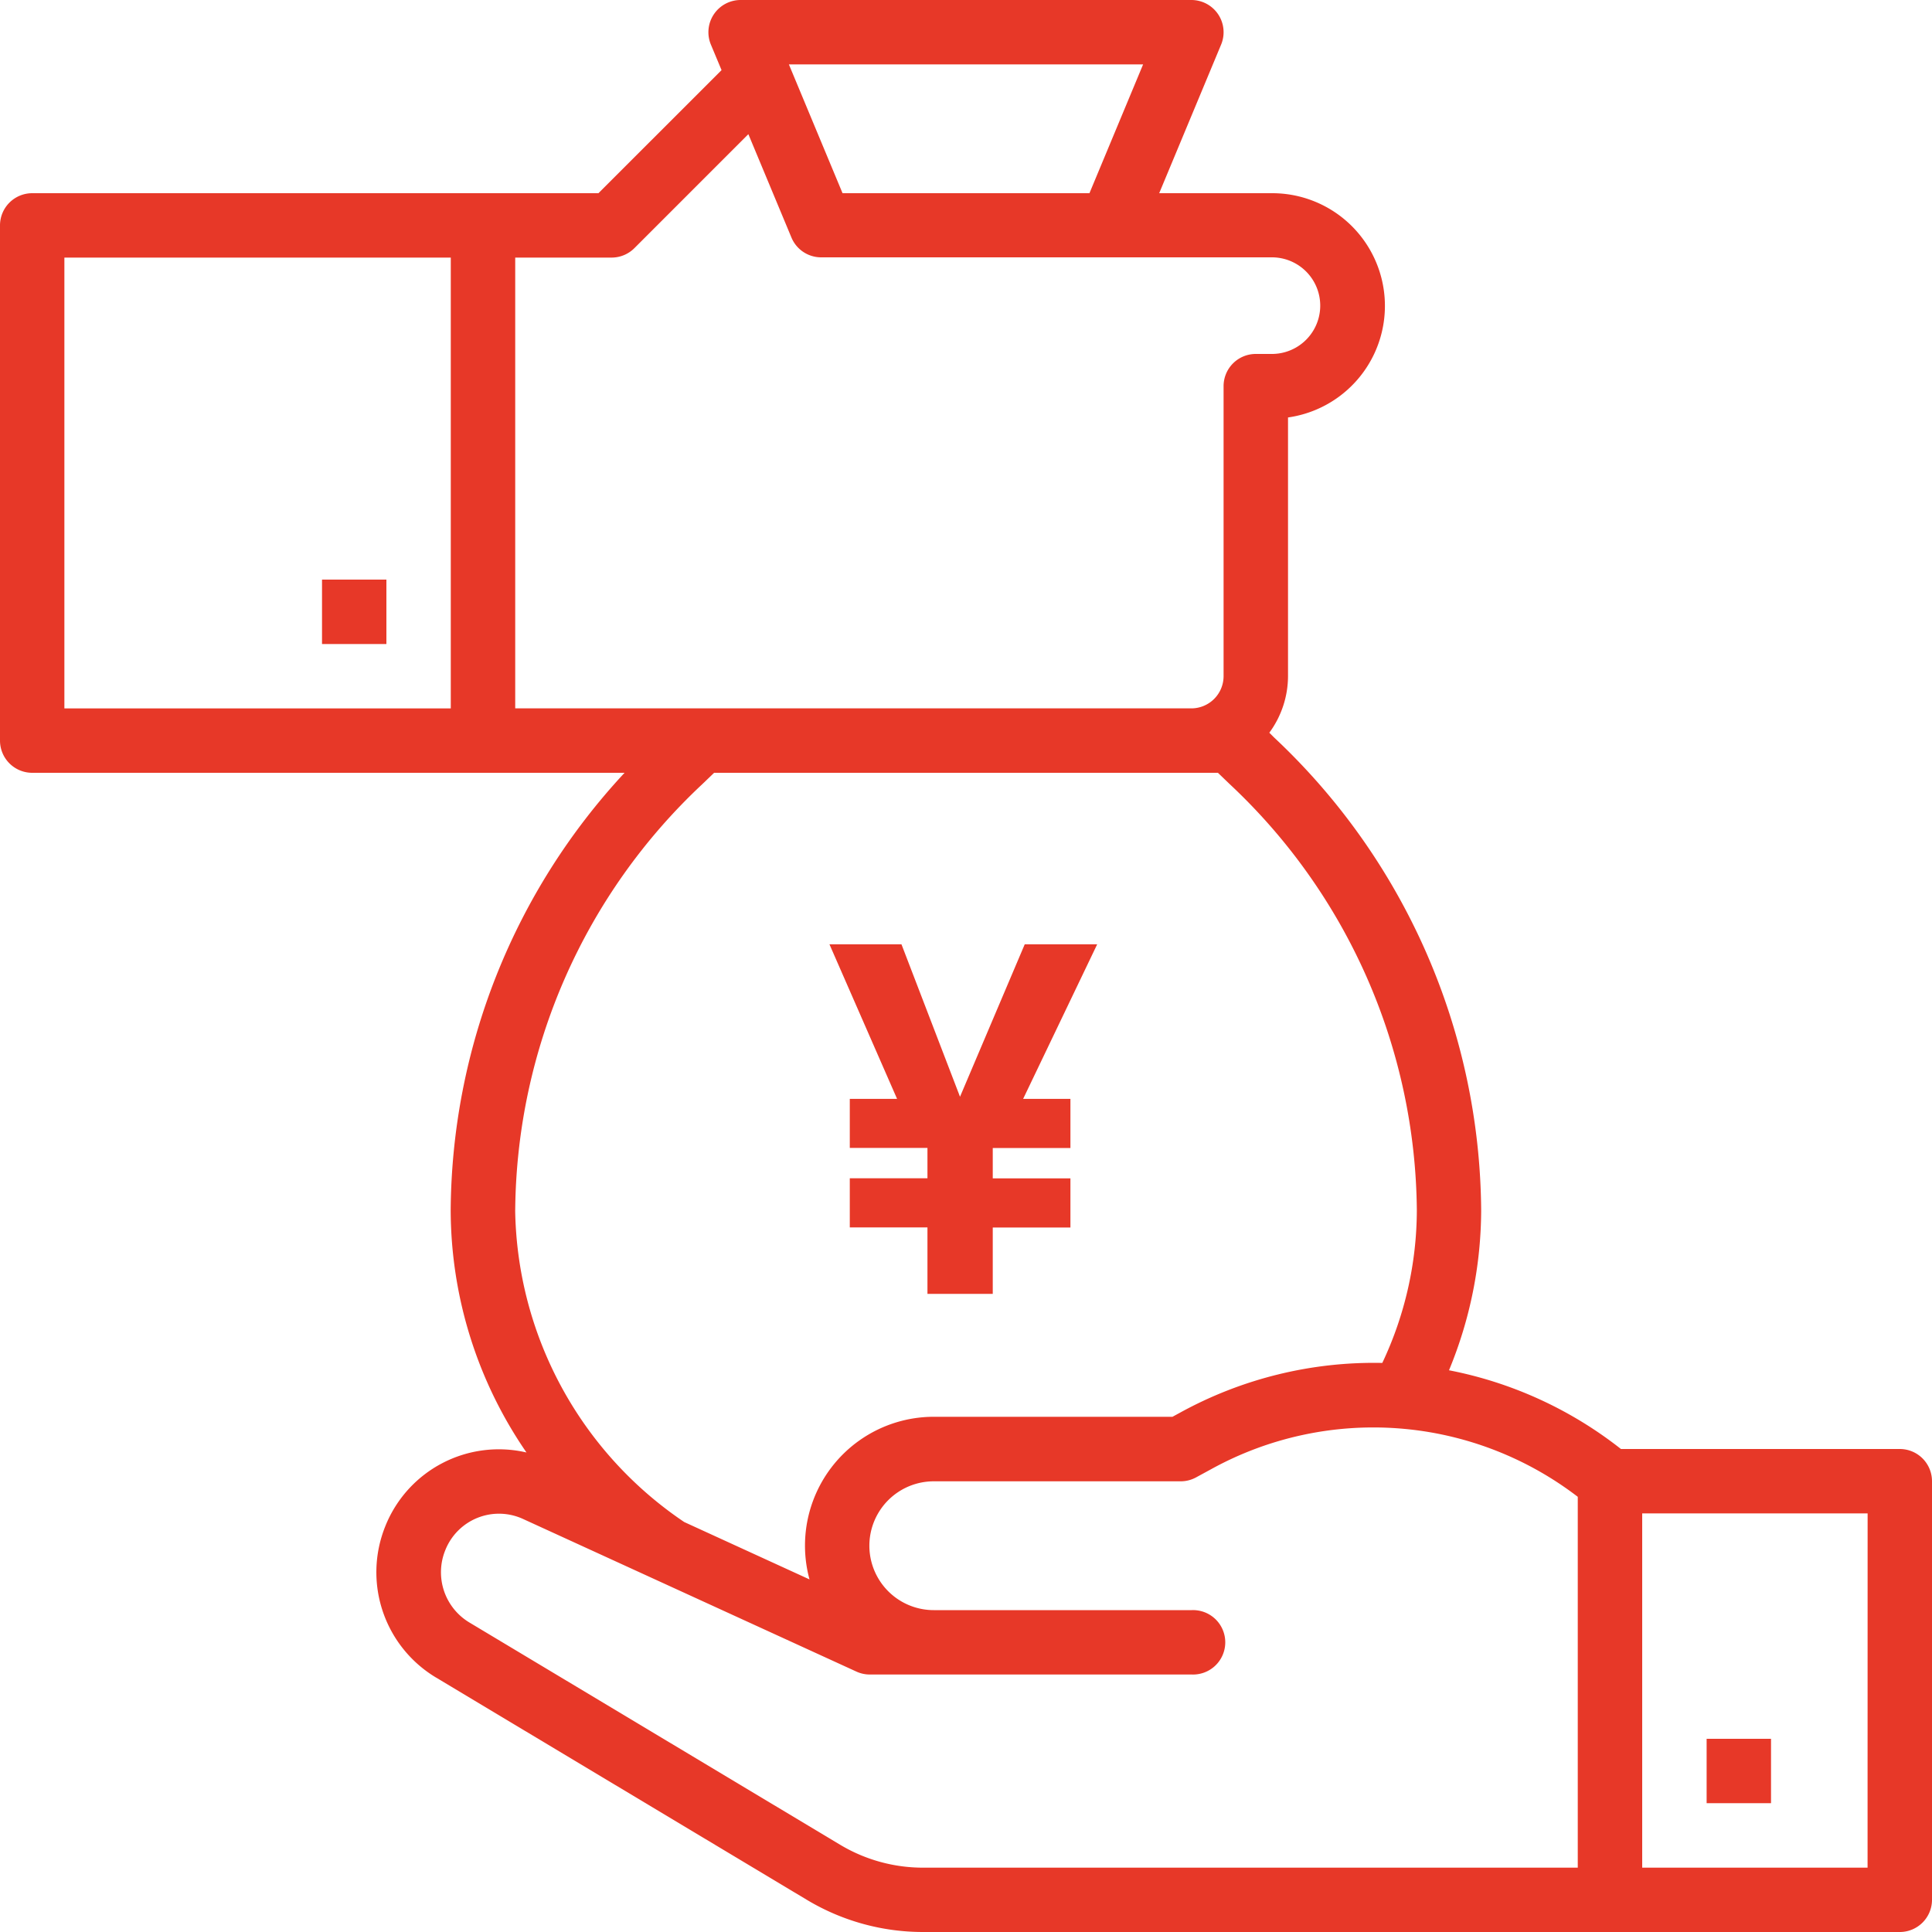 <svg id="point_icon_13" xmlns="http://www.w3.org/2000/svg" xmlns:xlink="http://www.w3.org/1999/xlink" width="40" height="40" viewBox="0 0 40 40">
  <defs>
    <clipPath id="clip-path">
      <rect id="長方形_3947" data-name="長方形 3947" width="40" height="40" fill="#e73828"/>
    </clipPath>
  </defs>
  <rect id="長方形_3945" data-name="長方形 3945" width="1.333" height="1.334" transform="translate(6.667 12)" fill="#e73828"/>
  <g id="グループ_28909" data-name="グループ 28909">
    <g id="グループ_28908" data-name="グループ 28908" clip-path="url(#clip-path)">
      <path id="パス_56424" data-name="パス 56424" d="M39.333,30H33.56A8.314,8.314,0,0,0,30,28.37a8.715,8.715,0,0,0,.666-3.317A13.543,13.543,0,0,0,26.38,15.27l-.1-.1A1.982,1.982,0,0,0,26.667,14V8.643A2.333,2.333,0,0,0,26.333,4H24L25.282.923A.667.667,0,0,0,24.667,0H15.333a.667.667,0,0,0-.615.923l.221.529L12.39,4H.667A.667.667,0,0,0,0,4.666V15.333A.667.667,0,0,0,.667,16H12.931a13.422,13.422,0,0,0-3.6,9.053A8.875,8.875,0,0,0,10.9,30.072,2.53,2.53,0,0,0,7.977,31.6a2.542,2.542,0,0,0,1.056,3.135l7.674,4.6a4.668,4.668,0,0,0,2.4.665H39.333A.667.667,0,0,0,40,39.333V30.667A.667.667,0,0,0,39.333,30m-30-15.333h-8V5.333h8ZM23.667,1.333,22.556,4H17.444L16.333,1.333Zm-13,13.333V5.333h2a.668.668,0,0,0,.472-.2l2.355-2.355.892,2.14a.666.666,0,0,0,.615.41h9.333a1,1,0,1,1,0,2H26A.667.667,0,0,0,25.333,8v6a.668.668,0,0,1-.667.666h-14Zm0,10.386a12.219,12.219,0,0,1,3.879-8.822l.239-.23H25.216l.239.23a12.22,12.22,0,0,1,3.879,8.822,7.423,7.423,0,0,1-.715,3.166,8.334,8.334,0,0,0-4.175,1.023l-.169.092H19.333A2.667,2.667,0,0,0,16.76,32.7l-2.594-1.188a7.928,7.928,0,0,1-3.5-6.458m22,13.614H19.108a3.338,3.338,0,0,1-1.715-.475l-7.673-4.6a1.213,1.213,0,0,1-.5-1.5,1.195,1.195,0,0,1,1.61-.644l6.9,3.159a.663.663,0,0,0,.278.061h6.667a.667.667,0,1,0,0-1.333H19.333a1.333,1.333,0,1,1,0-2.667h5.111a.664.664,0,0,0,.319-.081l.318-.173a6.955,6.955,0,0,1,7.585.575Zm6,0H34V31.333h4.667Z" fill="#e73828"/>
      <rect id="長方形_3946" data-name="長方形 3946" width="1.333" height="1.333" transform="translate(35.334 36)" fill="#e73828"/>
      <path id="パス_56425" data-name="パス 56425" d="M57.459,67.944v-.629H55.851V66.3h.979l-1.4-3.2h1.491l1.212,3.156,1.34-3.156h1.5L59.44,66.3h.979v1.017H58.811v.629h1.608v1.017H58.811v1.374H57.459V68.961H55.851V67.944Z" transform="translate(-38.257 -43.549)" fill="#e73828"/>
    </g>
  </g>
</svg>

